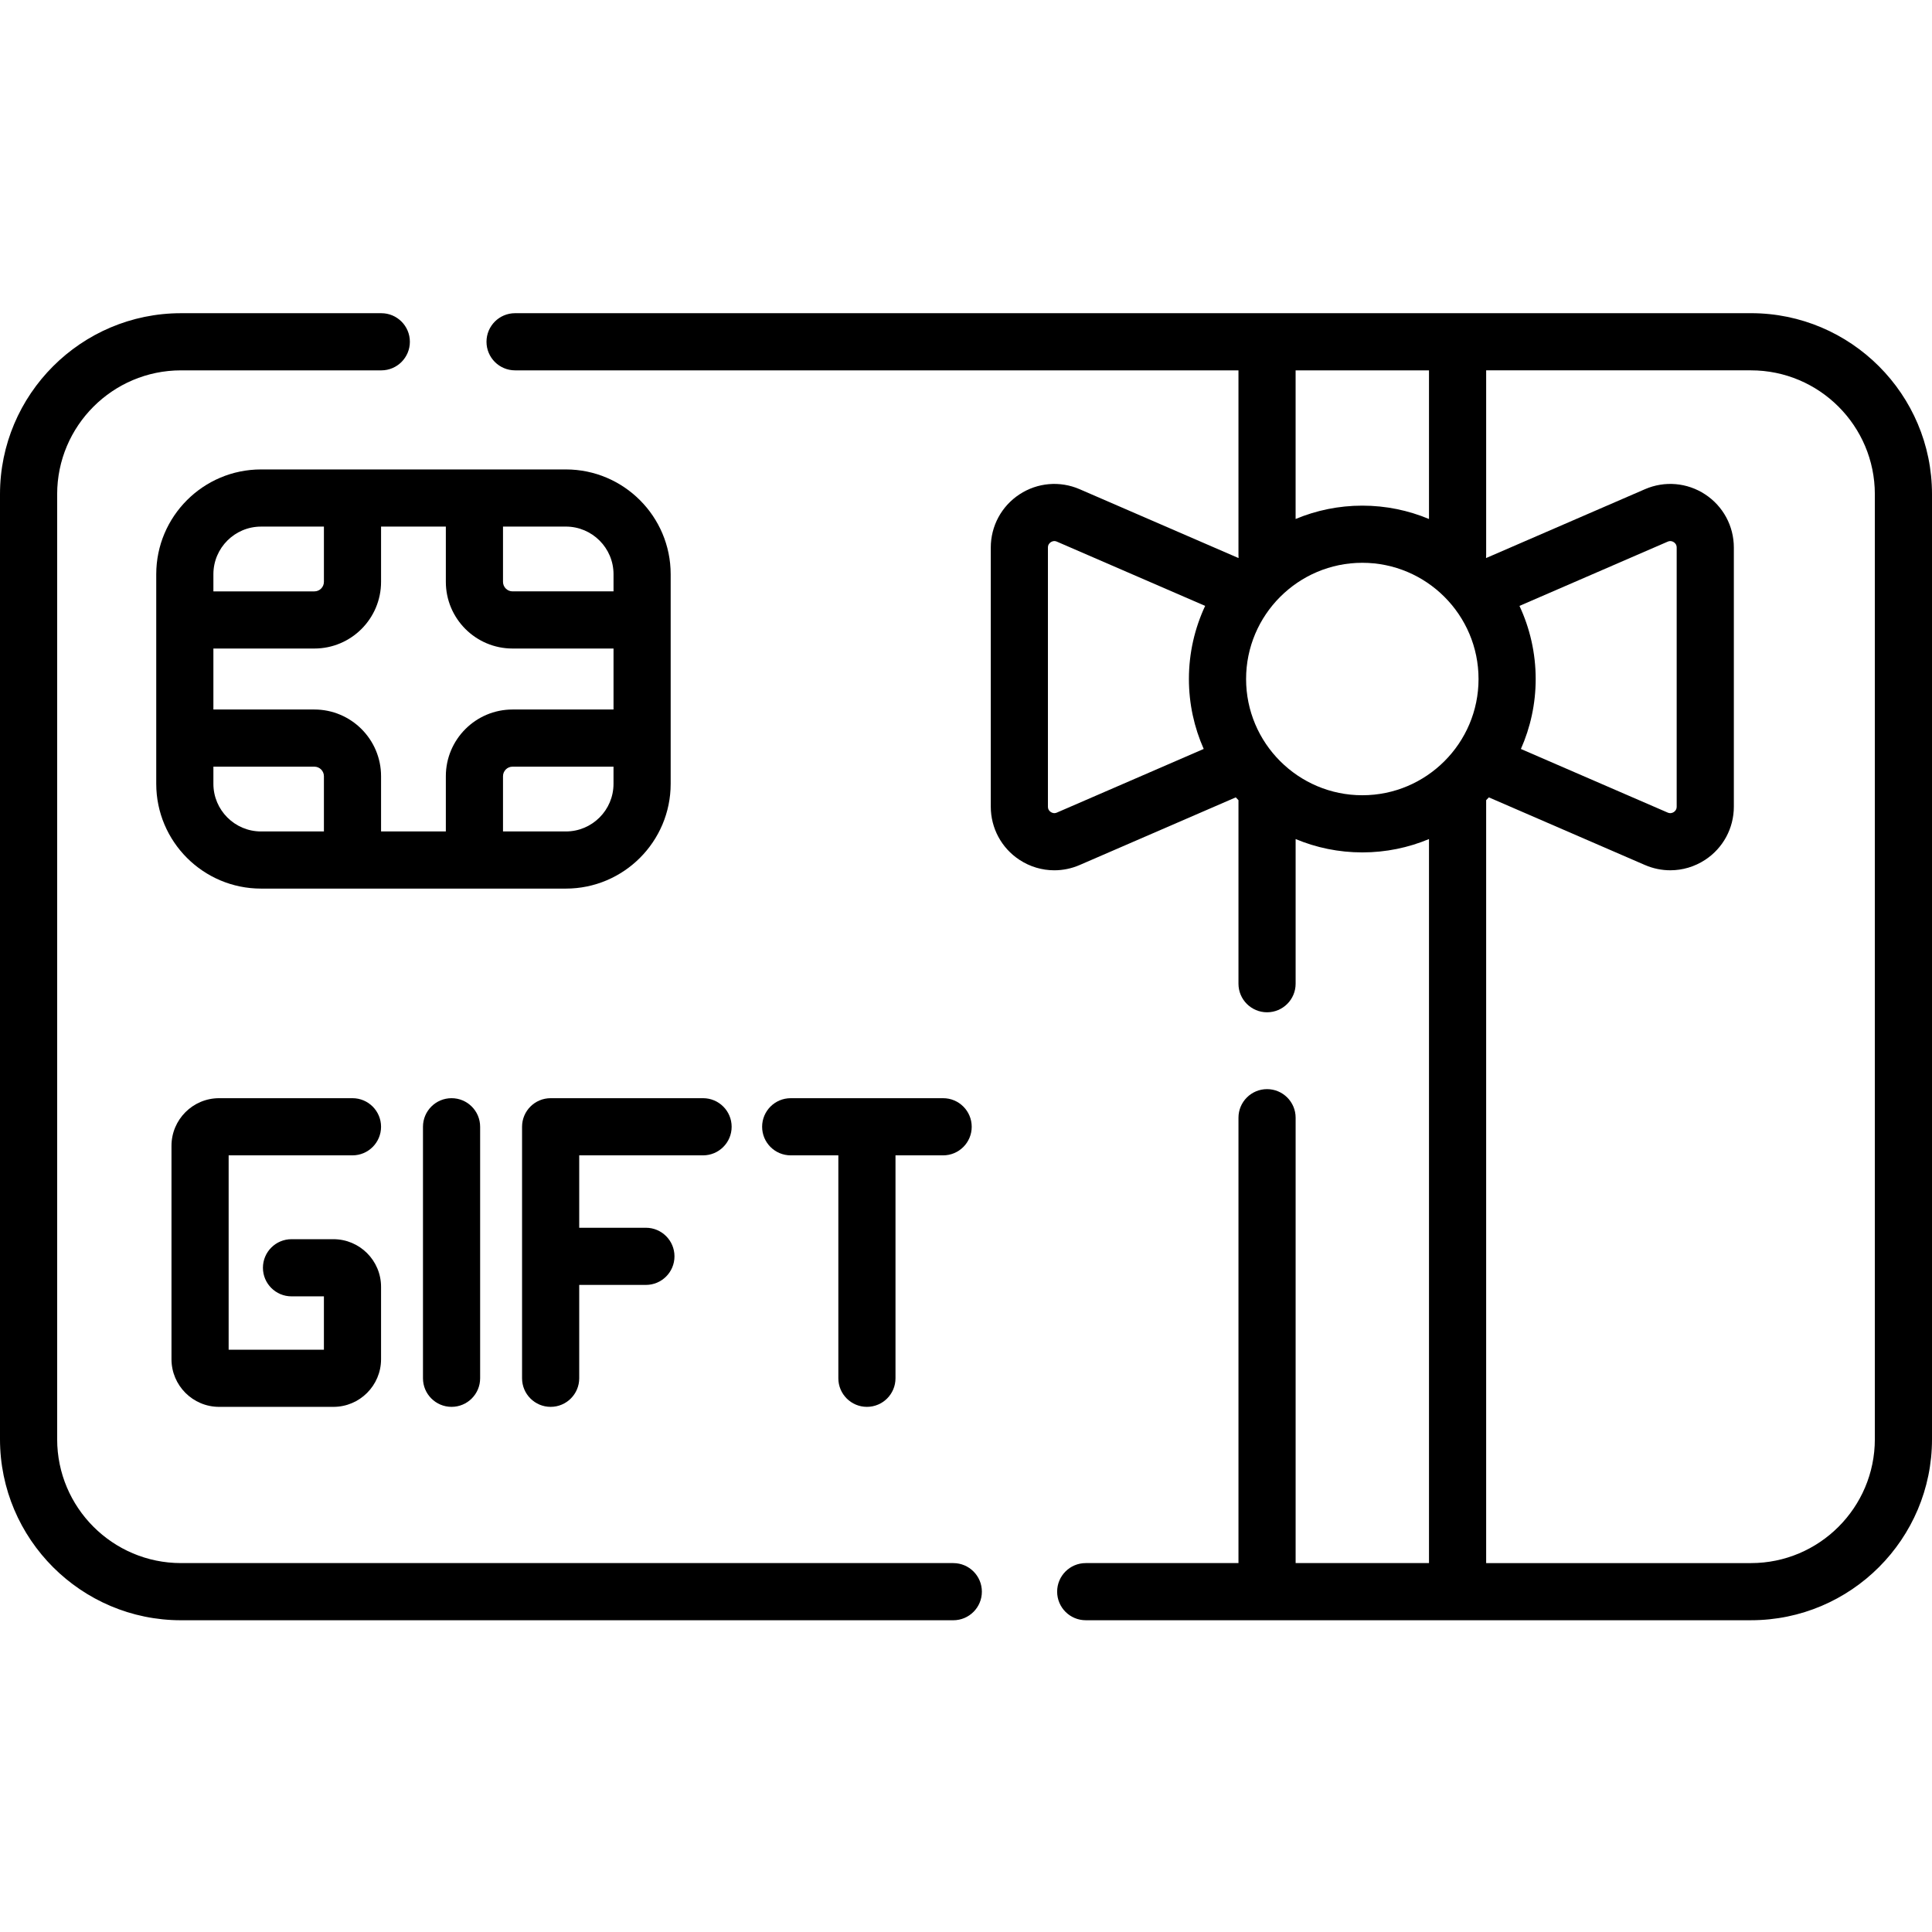 <svg height="512pt" viewBox="0 -83 512.001 512" width="512pt" xmlns="http://www.w3.org/2000/svg"><path d="m252.633 331.234h-204.664c-18.098 0-32.82-14.723-32.82-32.82v-250.445c0-18.098 14.723-32.82 32.82-32.82h53.082c4.18 0 7.57-3.391 7.57-7.574 0-4.184-3.391-7.574-7.57-7.574h-53.082c-26.449 0-47.969 21.52-47.969 47.969v250.445c0 26.453 21.52 47.969 47.969 47.969h204.664c4.184 0 7.574-3.391 7.574-7.574s-3.391-7.574-7.574-7.574zm0 0"/><path d="m464.031 0h-327.531c-4.184 0-7.574 3.391-7.574 7.574 0 4.184 3.391 7.574 7.574 7.574h191.707v48.98c0 .227.012.449.031.668-.02.027-.043.051-.066.074l-42.051-18.223c-5.227-2.27-11.188-1.758-15.949 1.367s-7.605 8.395-7.605 14.094v68.668c0 5.699 2.844 10.969 7.605 14.094 2.797 1.836 6.004 2.77 9.234 2.77 2.273 0 4.555-.465 6.711-1.398l41.375-17.93c.234.254.473.504.715.75v.012 48.621c0 4.184 3.391 7.574 7.574 7.574s7.574-3.391 7.574-7.574v-38.336c5.441 2.277 11.41 3.539 17.672 3.539 6.258 0 12.23-1.262 17.672-3.539v191.879h-35.344v-118.031c0-4.18-3.391-7.574-7.574-7.574s-7.574 3.395-7.574 7.574v118.031h-40.48c-4.18 0-7.574 3.391-7.574 7.57 0 4.184 3.395 7.574 7.574 7.574h176.305c26.453 0 47.969-21.516 47.969-47.965v-250.449c0-26.449-21.52-47.969-47.969-47.969zm-61.355 77.57 39.285-17.027c.695-.301 1.258-.094 1.609.137.352.23.77.664.77 1.43v68.668c0 .762-.418 1.199-.77 1.43-.352.227-.914.438-1.613.137l-38.902-16.859c2.512-5.676 3.918-11.941 3.918-18.535 0-6.922-1.547-13.488-4.297-19.379zm-23.977-62.422v39.391c-5.445-2.277-11.414-3.539-17.676-3.539-6.258 0-12.227 1.262-17.672 3.539v-39.391zm-98.609 117.195c-.695.301-1.258.09-1.609-.141-.352-.23-.77-.664-.77-1.426v-68.672c0-.762.418-1.195.77-1.426.352-.23.914-.441 1.613-.137l39.285 17.023c-2.754 5.895-4.305 12.457-4.305 19.379 0 6.594 1.41 12.863 3.922 18.535zm50.137-35.395c0-16.984 13.816-30.801 30.801-30.801s30.801 13.816 30.801 30.801c0 16.98-13.816 30.801-30.801 30.801s-30.801-13.82-30.801-30.801zm166.625 201.465c0 18.098-14.723 32.824-32.82 32.824h-70.184v-202.164c0-.004-.004-.008-.004-.012.242-.246.48-.496.715-.75l41.371 17.926c2.16.938 4.441 1.398 6.715 1.398 3.23 0 6.441-.934 9.234-2.766 4.766-3.125 7.609-8.395 7.609-14.094v-68.668c0-5.699-2.844-10.969-7.609-14.094-4.762-3.125-10.723-3.637-15.945-1.371l-42.055 18.227c-.023-.027-.043-.051-.066-.074.02-.223.035-.445.035-.672v-48.977h70.184c18.098 0 32.82 14.723 32.82 32.82zm0 0"/><path d="m149.965 41.406h-80.789c-15.312 0-27.77 12.457-27.77 27.77v55.543c0 15.312 12.457 27.77 27.77 27.77h80.789c15.312 0 27.77-12.457 27.77-27.77v-55.543c0-15.312-12.457-27.77-27.77-27.77zm-31.812 81.293v14.645h-17.168v-14.645c0-9.746-7.926-17.672-17.672-17.672h-26.762v-16.16h26.762c9.746 0 17.672-7.926 17.672-17.672v-14.645h17.168v14.645c0 9.746 7.93 17.672 17.676 17.672h26.762v16.16h-26.762c-9.746 0-17.676 7.926-17.676 17.672zm44.438-53.523v4.543h-26.762c-1.395 0-2.527-1.133-2.527-2.523v-14.645h16.664c6.961.004 12.625 5.664 12.625 12.625zm-93.414-12.621h16.664v14.641c0 1.395-1.133 2.527-2.527 2.527h-26.762v-4.547c0-6.961 5.664-12.621 12.625-12.621zm-12.625 68.164v-4.543h26.762c1.391 0 2.527 1.133 2.527 2.523v14.645h-16.664c-6.961 0-12.625-5.664-12.625-12.625zm93.414 12.625h-16.664v-14.645c0-1.391 1.133-2.523 2.523-2.523h26.762v4.543c.004 6.961-5.66 12.625-12.621 12.625zm0 0"/><path d="m93.41 223.18c4.184 0 7.574-3.391 7.574-7.574 0-4.184-3.391-7.574-7.574-7.574h-35.344c-6.961 0-12.621 5.664-12.621 12.625v56.551c0 6.961 5.66 12.625 12.621 12.625h30.297c6.961 0 12.621-5.664 12.621-12.625v-19.188c0-6.961-5.66-12.621-12.621-12.621h-11.109c-4.184 0-7.574 3.391-7.574 7.574s3.391 7.574 7.574 7.574h8.586v14.137h-25.246v-51.504zm0 0"/><path d="m186.32 223.18c4.184 0 7.574-3.391 7.574-7.574 0-4.184-3.391-7.574-7.574-7.574h-40.395c-4.184 0-7.574 3.391-7.574 7.574v66.652c0 4.184 3.391 7.574 7.574 7.574 4.184 0 7.574-3.391 7.574-7.574v-24.742h17.672c4.184 0 7.574-3.391 7.574-7.574s-3.391-7.574-7.574-7.574h-17.672v-19.188zm0 0"/><path d="m112.094 215.605v66.652c0 4.184 3.391 7.574 7.574 7.574 4.184 0 7.574-3.391 7.574-7.574v-66.652c0-4.184-3.391-7.574-7.574-7.574-4.184 0-7.574 3.391-7.574 7.574zm0 0"/><path d="m229.742 289.832c4.184 0 7.574-3.391 7.574-7.574v-59.078h12.625c4.184 0 7.574-3.391 7.574-7.574 0-4.184-3.391-7.574-7.574-7.574h-40.395c-4.184 0-7.574 3.391-7.574 7.574 0 4.184 3.391 7.574 7.574 7.574h12.625v59.078c0 4.184 3.391 7.574 7.57 7.574zm0 0"/></svg>